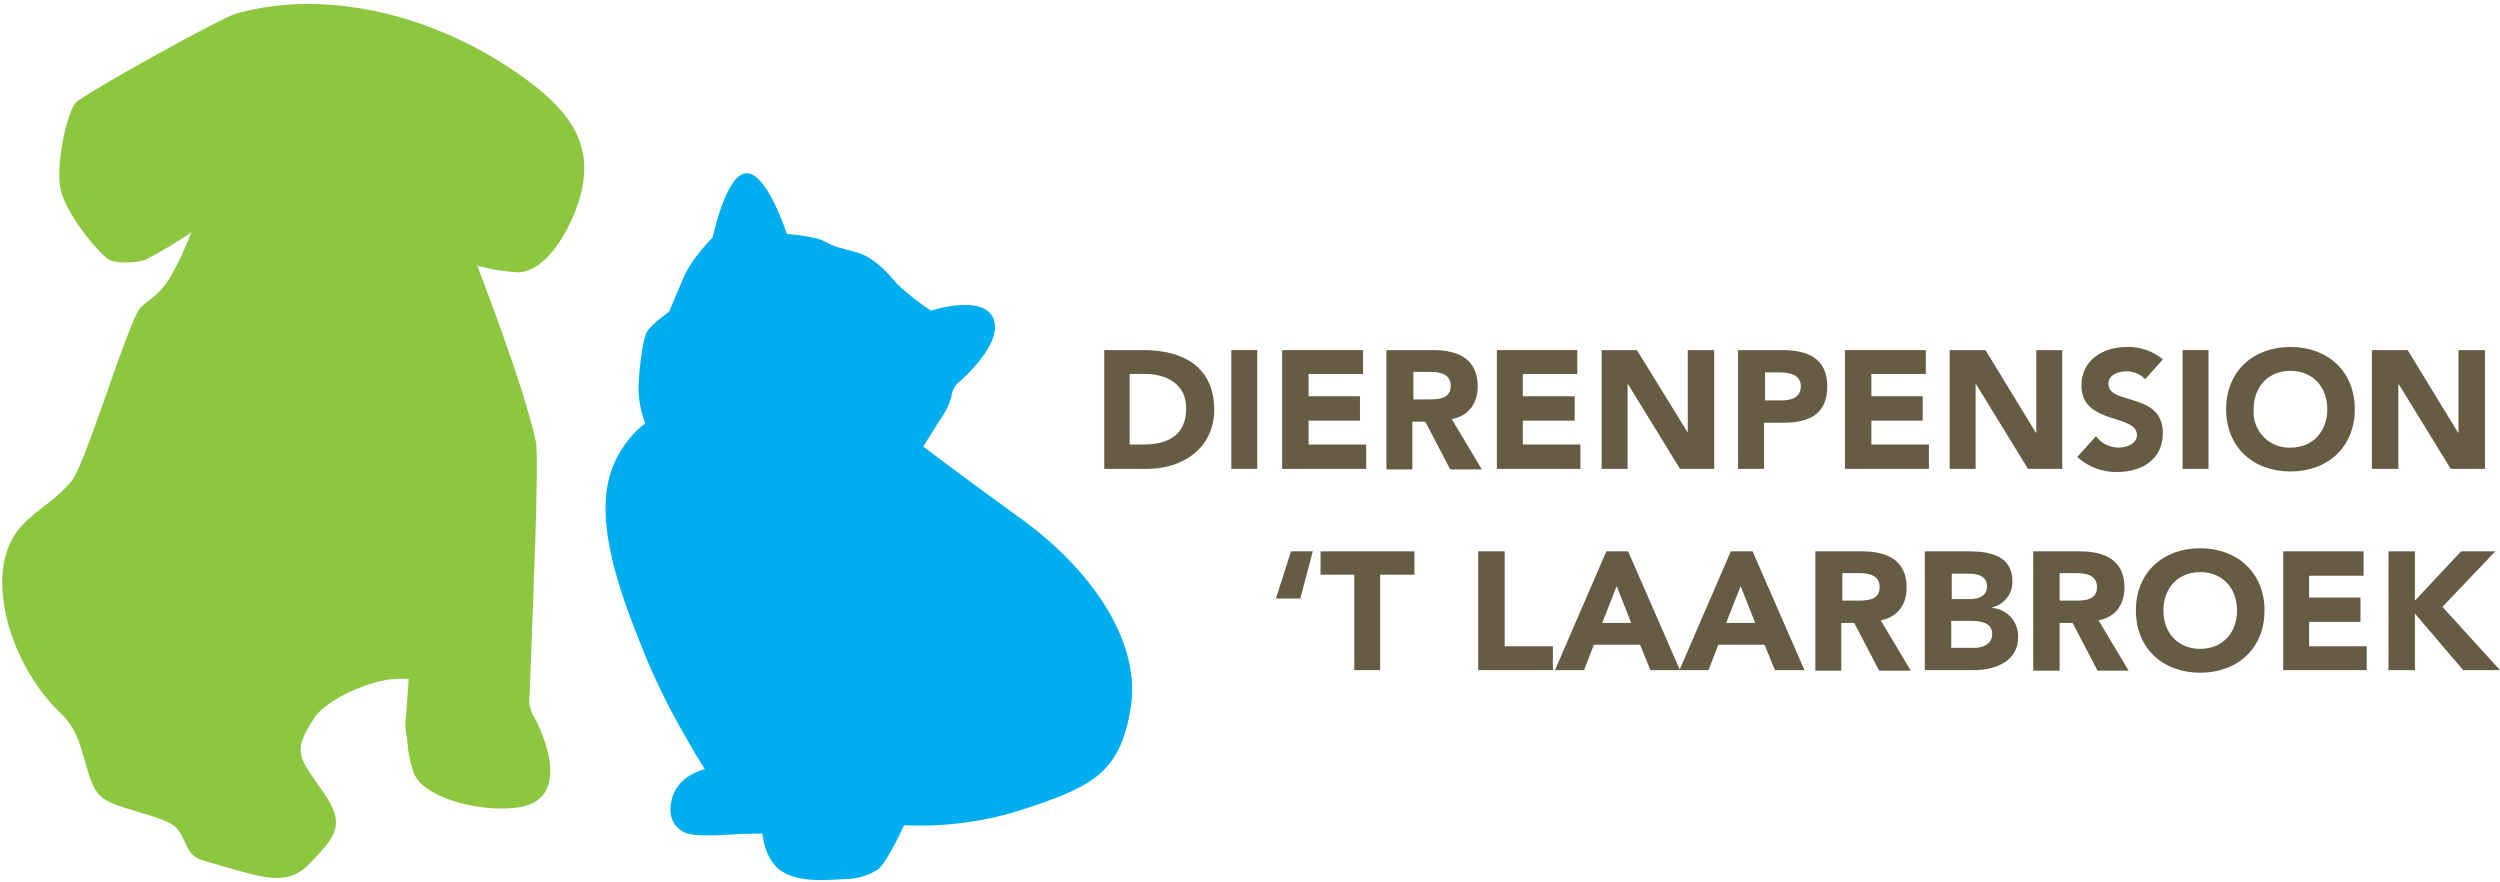 <?xml version="1.0" encoding="UTF-8"?>
<svg width="482px" height="170px" viewBox="0 0 482 170" version="1.1" xmlns="http://www.w3.org/2000/svg" xmlns:xlink="http://www.w3.org/1999/xlink">
    <title>Tinka-dierenpension-logo-donker</title>
    <g id="Page-1" stroke="none" stroke-width="1" fill="none" fill-rule="evenodd">
        <g id="Tinka-dierenpension-logo-donker" transform="translate(0.433, 0.766)" fill-rule="nonzero">
            <polygon id="Path" fill="#665C44" points="456.867 66.734 463.767 66.734 473.467 82.634 473.567 82.634 473.567 66.734 478.667 66.734 478.667 89.634 472.067 89.634 462.067 73.334 461.967 73.334 461.967 89.634 456.867 89.634"></polygon>
            <polygon id="Path" fill="#665C44" points="439.767 105.534 455.267 105.534 455.267 110.234 444.767 110.234 444.767 114.434 454.667 114.434 454.667 119.134 444.767 119.134 444.767 123.834 455.867 123.834 455.867 128.434 439.767 128.434"></polygon>
            <polygon id="Path" fill="#665C44" points="460.067 105.534 465.167 105.534 465.167 115.034 474.067 105.534 480.667 105.534 470.467 116.234 481.567 128.434 474.467 128.434 465.167 117.534 465.167 128.434 460.067 128.434"></polygon>
            <path d="M217.467,84.934 L220.067,84.934 C224.767,84.934 228.267,83.134 228.267,77.934 C228.267,73.434 224.667,71.334 220.367,71.334 L217.367,71.334 L217.367,84.934 L217.467,84.934 Z M212.467,66.734 L220.067,66.734 C227.467,66.734 233.667,69.834 233.667,78.234 C233.667,85.634 227.567,89.634 220.767,89.634 L212.467,89.634 L212.467,66.734 Z" id="Shape" fill="#665C44"></path>
            <rect id="Rectangle" fill="#665C44" x="236.967" y="66.734" width="5" height="22.9"></rect>
            <polygon id="Path" fill="#665C44" points="246.767 66.734 262.367 66.734 262.367 71.334 251.867 71.334 251.867 75.634 261.767 75.634 261.767 80.334 251.867 80.334 251.867 84.934 262.967 84.934 262.967 89.634 246.767 89.634"></polygon>
            <path d="M272.067,76.234 L275.067,76.234 C276.867,76.234 279.267,76.134 279.267,73.634 C279.267,71.334 277.167,70.934 275.367,70.934 L272.067,70.934 L272.067,76.234 Z M266.967,66.734 L275.867,66.734 C280.567,66.734 284.467,68.334 284.467,73.734 C284.467,76.934 282.767,79.434 279.467,80.034 L285.267,89.734 L279.167,89.734 L274.367,80.534 L271.867,80.534 L271.867,89.734 L266.867,89.734 L266.867,66.734 L266.967,66.734 Z" id="Shape" fill="#665C44"></path>
            <polygon id="Path" fill="#665C44" points="288.167 66.734 303.667 66.734 303.667 71.334 293.167 71.334 293.167 75.634 303.167 75.634 303.167 80.334 293.167 80.334 293.167 84.934 304.267 84.934 304.267 89.634 288.167 89.634"></polygon>
            <polygon id="Path" fill="#665C44" points="308.367 66.734 315.167 66.734 324.967 82.634 324.967 82.634 324.967 66.734 330.067 66.734 330.067 89.634 323.467 89.634 313.467 73.334 313.367 73.334 313.367 89.634 308.367 89.634"></polygon>
            <path d="M339.767,76.434 L343.167,76.434 C344.967,76.434 346.767,75.834 346.767,73.734 C346.767,71.334 344.367,71.034 342.467,71.034 L339.867,71.034 L339.867,76.434 L339.767,76.434 Z M334.667,66.734 L343.167,66.734 C347.967,66.734 351.867,68.234 351.867,73.734 C351.867,79.234 348.167,80.734 343.367,80.734 L339.667,80.734 L339.667,89.634 L334.667,89.634 L334.667,66.734 Z" id="Shape" fill="#665C44"></path>
            <polygon id="Path" fill="#665C44" points="355.267 66.734 370.867 66.734 370.867 71.334 360.367 71.334 360.367 75.634 370.267 75.634 370.267 80.334 360.367 80.334 360.367 84.934 371.467 84.934 371.467 89.634 355.267 89.634"></polygon>
            <polygon id="Path" fill="#665C44" points="375.467 66.734 382.367 66.734 392.067 82.634 392.167 82.634 392.167 66.734 397.167 66.734 397.167 89.634 390.567 89.634 380.567 73.334 380.467 73.334 380.467 89.634 375.467 89.634"></polygon>
            <path d="M413.167,72.334 C412.195,71.342 410.855,70.798 409.467,70.834 C408.067,70.834 406.067,71.434 406.067,73.234 C406.067,77.434 416.567,74.734 416.567,82.734 C416.567,87.834 412.467,90.234 407.767,90.234 C404.921,90.3 402.162,89.26 400.067,87.334 L403.667,83.334 C404.7,84.725 406.334,85.542 408.067,85.534 C409.667,85.534 411.567,84.734 411.567,83.134 C411.567,78.934 400.867,81.234 400.867,73.534 C400.867,68.634 405.067,66.134 409.567,66.134 C412.117,66.038 414.612,66.894 416.567,68.534 L413.167,72.334 Z" id="Path" fill="#665C44"></path>
            <rect id="Rectangle" fill="#665C44" x="420.367" y="66.734" width="5" height="22.9"></rect>
            <path d="M441.167,85.534 C445.467,85.534 448.267,82.434 448.267,78.134 C448.267,73.834 445.467,70.734 441.167,70.734 C436.867,70.734 434.067,73.834 434.067,78.134 C433.908,80.088 434.594,82.017 435.951,83.432 C437.309,84.847 439.207,85.612 441.167,85.534 M441.167,66.134 C448.367,66.134 453.567,70.834 453.567,78.134 C453.567,85.434 448.367,90.134 441.167,90.134 C433.967,90.134 428.767,85.434 428.767,78.134 C428.767,70.834 433.967,66.134 441.167,66.134" id="Shape" fill="#665C44"></path>
            <polygon id="Path" fill="#665C44" points="248.467 105.534 252.667 105.534 250.267 114.634 245.567 114.634"></polygon>
            <polygon id="Path" fill="#665C44" points="260.667 110.034 254.167 110.034 254.167 105.534 272.267 105.534 272.267 110.034 265.667 110.034 265.667 128.434 260.667 128.434"></polygon>
            <polygon id="Path" fill="#665C44" points="284.567 105.534 289.667 105.534 289.667 123.834 298.967 123.834 298.967 128.434 284.567 128.434"></polygon>
            <path d="M311.267,112.234 L308.467,119.334 L314.067,119.334 L311.267,112.234 Z M309.267,105.534 L313.467,105.534 L323.467,128.434 L317.767,128.434 L315.767,123.534 L306.867,123.534 L304.967,128.434 L299.367,128.434 L309.267,105.534 Z" id="Shape" fill="#665C44"></path>
            <path d="M335.167,112.234 L332.367,119.334 L337.967,119.334 L335.167,112.234 Z M333.267,105.534 L337.467,105.534 L347.467,128.434 L341.767,128.434 L339.767,123.534 L330.867,123.534 L328.967,128.434 L323.367,128.434 L333.267,105.534 Z" id="Shape" fill="#665C44"></path>
            <path d="M354.767,115.034 L357.767,115.034 C359.567,115.034 361.967,114.934 361.967,112.434 C361.967,110.134 359.867,109.734 358.067,109.734 L354.767,109.734 L354.767,115.034 Z M349.667,105.534 L358.567,105.534 C363.267,105.534 367.167,107.134 367.167,112.534 C367.167,115.734 365.467,118.234 362.167,118.834 L367.967,128.534 L361.867,128.534 L357.067,119.334 L354.567,119.334 L354.567,128.534 L349.567,128.534 L349.567,105.534 L349.667,105.534 Z" id="Shape" fill="#665C44"></path>
            <path d="M375.767,124.134 L380.267,124.134 C381.867,124.134 383.667,123.434 383.667,121.434 C383.667,119.234 381.267,118.934 379.567,118.934 L375.767,118.934 L375.767,124.134 Z M375.767,114.734 L379.467,114.734 C381.067,114.734 382.667,114.134 382.667,112.234 C382.667,110.334 380.867,109.834 379.267,109.834 L375.867,109.834 L375.867,114.734 L375.767,114.734 Z M370.667,105.534 L379.167,105.534 C383.167,105.534 387.567,106.334 387.567,111.334 C387.606,113.711 385.981,115.793 383.667,116.334 L383.667,116.434 C386.551,116.687 388.741,119.139 388.667,122.034 C388.667,126.834 384.167,128.434 380.067,128.434 L370.667,128.434 L370.667,105.534 Z" id="Shape" fill="#665C44"></path>
            <path d="M396.667,115.034 L399.667,115.034 C401.467,115.034 403.867,114.934 403.867,112.434 C403.867,110.134 401.767,109.734 399.967,109.734 L396.667,109.734 L396.667,115.034 Z M391.667,105.534 L400.567,105.534 C405.267,105.534 409.167,107.134 409.167,112.534 C409.167,115.734 407.467,118.234 404.167,118.834 L409.967,128.534 L403.967,128.534 L399.167,119.334 L396.667,119.334 L396.667,128.534 L391.567,128.534 L391.567,105.534 L391.667,105.534 Z" id="Shape" fill="#665C44"></path>
            <path d="M423.767,124.334 C428.067,124.334 430.867,121.234 430.867,116.934 C430.867,112.634 428.067,109.534 423.767,109.534 C419.467,109.534 416.667,112.634 416.667,116.934 C416.667,121.234 419.467,124.334 423.767,124.334 M423.767,104.934 C430.867,104.934 436.167,109.634 436.167,116.934 C436.167,124.234 430.967,128.934 423.767,128.934 C416.567,128.934 411.367,124.234 411.367,116.934 C411.367,109.634 416.567,104.934 423.767,104.934" id="Shape" fill="#665C44"></path>
            <path d="M77.867,137.034 L78.367,130.134 C77.534,130.076 76.699,130.076 75.867,130.134 C70.667,130.334 62.367,134.234 60.167,137.634 C55.767,144.434 57.167,145.034 62.067,152.234 C66.067,158.034 64.567,160.234 59.467,165.534 C54.867,170.434 50.367,168.434 40.067,165.534 C38.867,165.134 37.667,164.934 36.967,164.234 C35.367,163.034 35.167,160.534 33.567,158.834 C31.467,156.634 23.567,155.534 20.067,153.534 C19.147,153.014 18.386,152.254 17.867,151.334 C16.167,148.434 15.567,142.834 13.467,139.434 C12.267,137.434 10.567,136.234 9.067,134.434 C0.667,124.634 -2.933,109.634 2.767,101.834 C5.567,97.934 10.167,96.034 13.467,91.834 C16.267,88.134 24.367,60.934 26.667,58.534 C28.267,56.934 30.167,56.234 32.267,52.934 C33.883,50.074 35.287,47.099 36.467,44.034 C33.663,45.923 30.759,47.659 27.767,49.234 C26.067,50.034 21.567,50.034 20.467,49.234 C18.167,47.634 12.267,40.334 11.267,35.834 C10.267,31.334 12.267,21.634 14.067,19.134 C15.067,17.734 41.967,2.734 45.167,1.834 C63.367,-3.266 85.167,2.634 101.667,15.034 C110.167,21.434 114.067,27.834 111.367,37.334 C109.667,43.234 105.067,51.534 99.567,51.734 C96.859,51.611 94.174,51.175 91.567,50.434 C91.567,50.434 100.667,73.834 102.867,84.334 C103.567,87.634 102.267,117.034 101.667,133.334 C101.441,134.842 101.799,136.38 102.667,137.634 C105.967,144.034 107.967,152.734 100.767,154.634 C94.167,156.334 81.467,153.534 79.367,148.334 C78.6,146.144 78.161,143.852 78.067,141.534 C77.699,140.062 77.631,138.532 77.867,137.034" id="Path" fill="#8DC63F"></path>
            <path d="M177.567,85.334 L180.767,80.234 C181.753,78.908 182.497,77.418 182.967,75.834 C183.054,74.922 183.401,74.054 183.967,73.334 C183.967,73.334 192.967,65.934 191.167,60.834 C189.367,55.734 179.067,59.134 179.067,59.134 C176.759,57.622 174.584,55.916 172.567,54.034 C170.967,52.134 168.267,48.934 164.867,47.934 C161.467,46.934 160.567,46.934 158.667,45.834 C156.767,44.734 151.267,44.334 151.267,44.334 C151.267,44.334 147.567,32.734 143.567,32.633 C139.567,32.534 136.967,45.034 136.967,45.034 C136.967,45.034 132.967,48.934 131.367,52.734 C129.767,56.534 128.567,59.334 128.567,59.334 C128.567,59.334 124.867,61.934 124.167,63.434 C123.467,64.934 122.367,72.634 122.767,75.834 C122.942,77.547 123.346,79.228 123.967,80.834 C119.359,84.436 116.578,89.889 116.367,95.734 C115.767,105.934 121.167,118.534 124.167,126.134 C126.556,131.784 129.329,137.263 132.467,142.534 C133.467,144.434 135.467,147.534 135.467,147.534 C135.467,147.534 130.667,148.534 129.267,152.734 C127.867,156.934 129.967,159.434 132.467,160.034 C134.967,160.634 141.867,160.034 141.867,160.034 L146.567,159.934 C146.567,159.934 146.867,165.134 150.467,167.334 C154.067,169.534 159.867,168.834 162.267,168.734 C164.606,168.762 166.901,168.102 168.867,166.834 C170.667,165.434 173.867,158.334 173.867,158.334 C181.903,158.724 189.942,157.604 197.567,155.034 C210.667,150.734 215.567,147.834 217.567,135.734 C219.567,123.634 210.867,110.034 197.367,99.934 C183.567,89.934 177.567,85.334 177.567,85.334" id="Path" fill="#00AEEF"></path>
        </g>
    </g>
</svg>